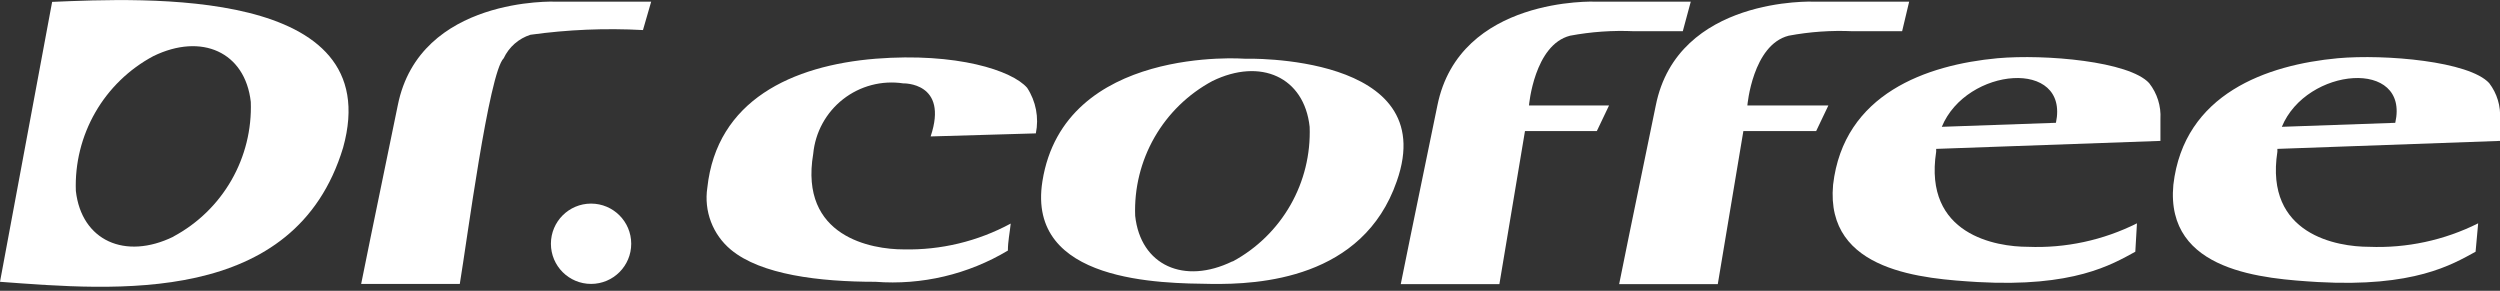 <svg width="662" height="77" viewBox="0 0 662 77" fill="none" xmlns="http://www.w3.org/2000/svg">
<rect x="0" y="0" width="662" height="77" fill="#333333" stroke="none"/>
<g clip-path="url(#clip0_927_1777)">
<path d="M231.881 15.546C209.743 17.349 189.783 26.552 187.295 49.746C186.841 52.777 187.174 55.873 188.263 58.738C189.352 61.602 191.16 64.138 193.514 66.101C201.473 72.754 216.957 74.62 231.818 74.62C244.083 75.558 256.336 72.668 266.89 66.349C266.89 63.862 267.387 61.686 267.636 59.198C258.919 63.911 249.124 66.269 239.218 66.038C230.948 66.038 211.609 62.805 215.34 40.73C215.605 37.911 216.441 35.176 217.799 32.691C219.156 30.206 221.006 28.024 223.234 26.279C225.463 24.533 228.025 23.259 230.762 22.537C233.5 21.814 236.356 21.657 239.156 22.075C239.156 22.075 251.282 21.702 246.431 36.128L274.289 35.32C275.146 31.153 274.319 26.816 271.989 23.256C268.009 18.655 253.334 13.867 231.881 15.546Z" fill="white"/>
<path d="M415.755 9.452C421.349 8.405 427.046 8.009 432.731 8.27H445.603L447.717 0.435H422.409C422.409 0.435 386.467 -0.995 380.622 27.92C374.404 57.892 370.921 75.242 370.921 75.242H397.038L403.816 34.698H422.844L426.078 27.92H404.873C404.873 27.92 406.241 11.877 415.755 9.452Z" fill="white"/>
<path d="M473.648 9.452C479.242 8.406 484.938 8.009 490.624 8.27H503.682L505.547 0.435H480.239C480.239 0.435 444.235 -0.995 438.452 27.92C432.234 57.892 428.751 75.242 428.751 75.242H454.868L461.646 34.698H480.923L484.157 27.92H462.703C462.703 27.92 464.071 11.877 473.648 9.452Z" fill="white"/>
<path d="M569.098 22.013C563.813 16.23 541.614 14.302 528.928 15.421C510.273 17.163 488.198 24.749 485.4 48.938C483.286 72.132 509.652 73.811 523.643 74.682C549.138 76.112 559.149 70.08 565.43 66.66L565.865 59.136C556.909 63.625 546.959 65.764 536.95 65.354C528.68 65.354 509.278 62.245 512.698 40.17C512.684 39.922 512.684 39.673 512.698 39.424L572.083 37.31V31.527C572.285 28.097 571.223 24.713 569.098 22.013ZM544.225 32.522L514.191 33.579C520.72 17.722 548.018 15.421 544.412 32.522H544.225Z" fill="white"/>
<path d="M105.338 27.858C99.12 57.83 95.637 75.179 95.637 75.179H121.754C123.62 64.049 129.465 19.215 133.382 15.422C134.07 13.952 135.056 12.64 136.276 11.57C137.496 10.5 138.924 9.694 140.471 9.203C150.337 7.835 160.311 7.419 170.257 7.96L172.433 0.435H147.063C147.063 0.435 111.121 -0.995 105.338 27.858Z" fill="white"/>
<path d="M156.515 75.179C162.387 75.179 167.148 70.419 167.148 64.546C167.148 58.673 162.387 53.913 156.515 53.913C150.642 53.913 145.881 58.673 145.881 64.546C145.881 70.419 150.642 75.179 156.515 75.179Z" fill="white"/>
<path d="M13.805 0.498L0 74.62C30.345 76.858 78.102 81.211 90.849 39.113C102.788 -3.731 37.745 -0.497 13.805 0.498ZM45.891 62.681C33.144 68.899 21.578 63.738 20.085 50.555C19.82 43.281 21.603 36.078 25.231 29.768C28.859 23.457 34.186 18.293 40.605 14.862C53.353 8.644 64.919 13.742 66.411 26.988C66.671 34.245 64.892 41.43 61.276 47.727C57.66 54.025 52.352 59.184 45.953 62.618L45.891 62.681Z" fill="white"/>
<path d="M329.57 15.546C329.57 15.546 281.751 11.939 276.03 48.005C271.739 74.993 307.806 74.993 320.615 75.179C333.425 75.366 360.91 73.873 369.864 48.005C381.866 13.991 329.57 15.546 329.57 15.546ZM326.336 69.21C313.589 75.428 302.023 70.329 300.592 57.146C300.321 49.878 302.095 42.68 305.711 36.371C309.328 30.061 314.642 24.892 321.051 21.453C333.798 15.235 345.364 20.396 346.794 33.579C347.066 40.823 345.305 47.999 341.712 54.296C338.118 60.592 332.836 65.758 326.46 69.21H326.336Z" fill="white"/>
<path d="M659.14 22.013C653.854 16.23 631.655 14.302 619.032 15.421C600.377 17.163 578.302 24.749 575.504 48.938C573.327 72.132 599.755 73.811 613.746 74.682C639.303 76.112 649.252 70.08 655.533 66.66L656.217 59.136C647.259 63.619 637.311 65.759 627.302 65.354C619.032 65.354 599.631 62.245 603.051 40.17C603.051 40.17 603.051 39.673 603.051 39.424L662 37.31V31.527C662.237 28.113 661.22 24.73 659.14 22.013ZM634.266 32.522L604.232 33.579C610.761 17.722 638.122 15.421 634.266 32.522Z" fill="white"/>
</g>
<defs>
<clipPath id="clip0_927_1777">
<rect width="662" height="76.236" fill="white"/>
</clipPath>
</defs>
</svg>
